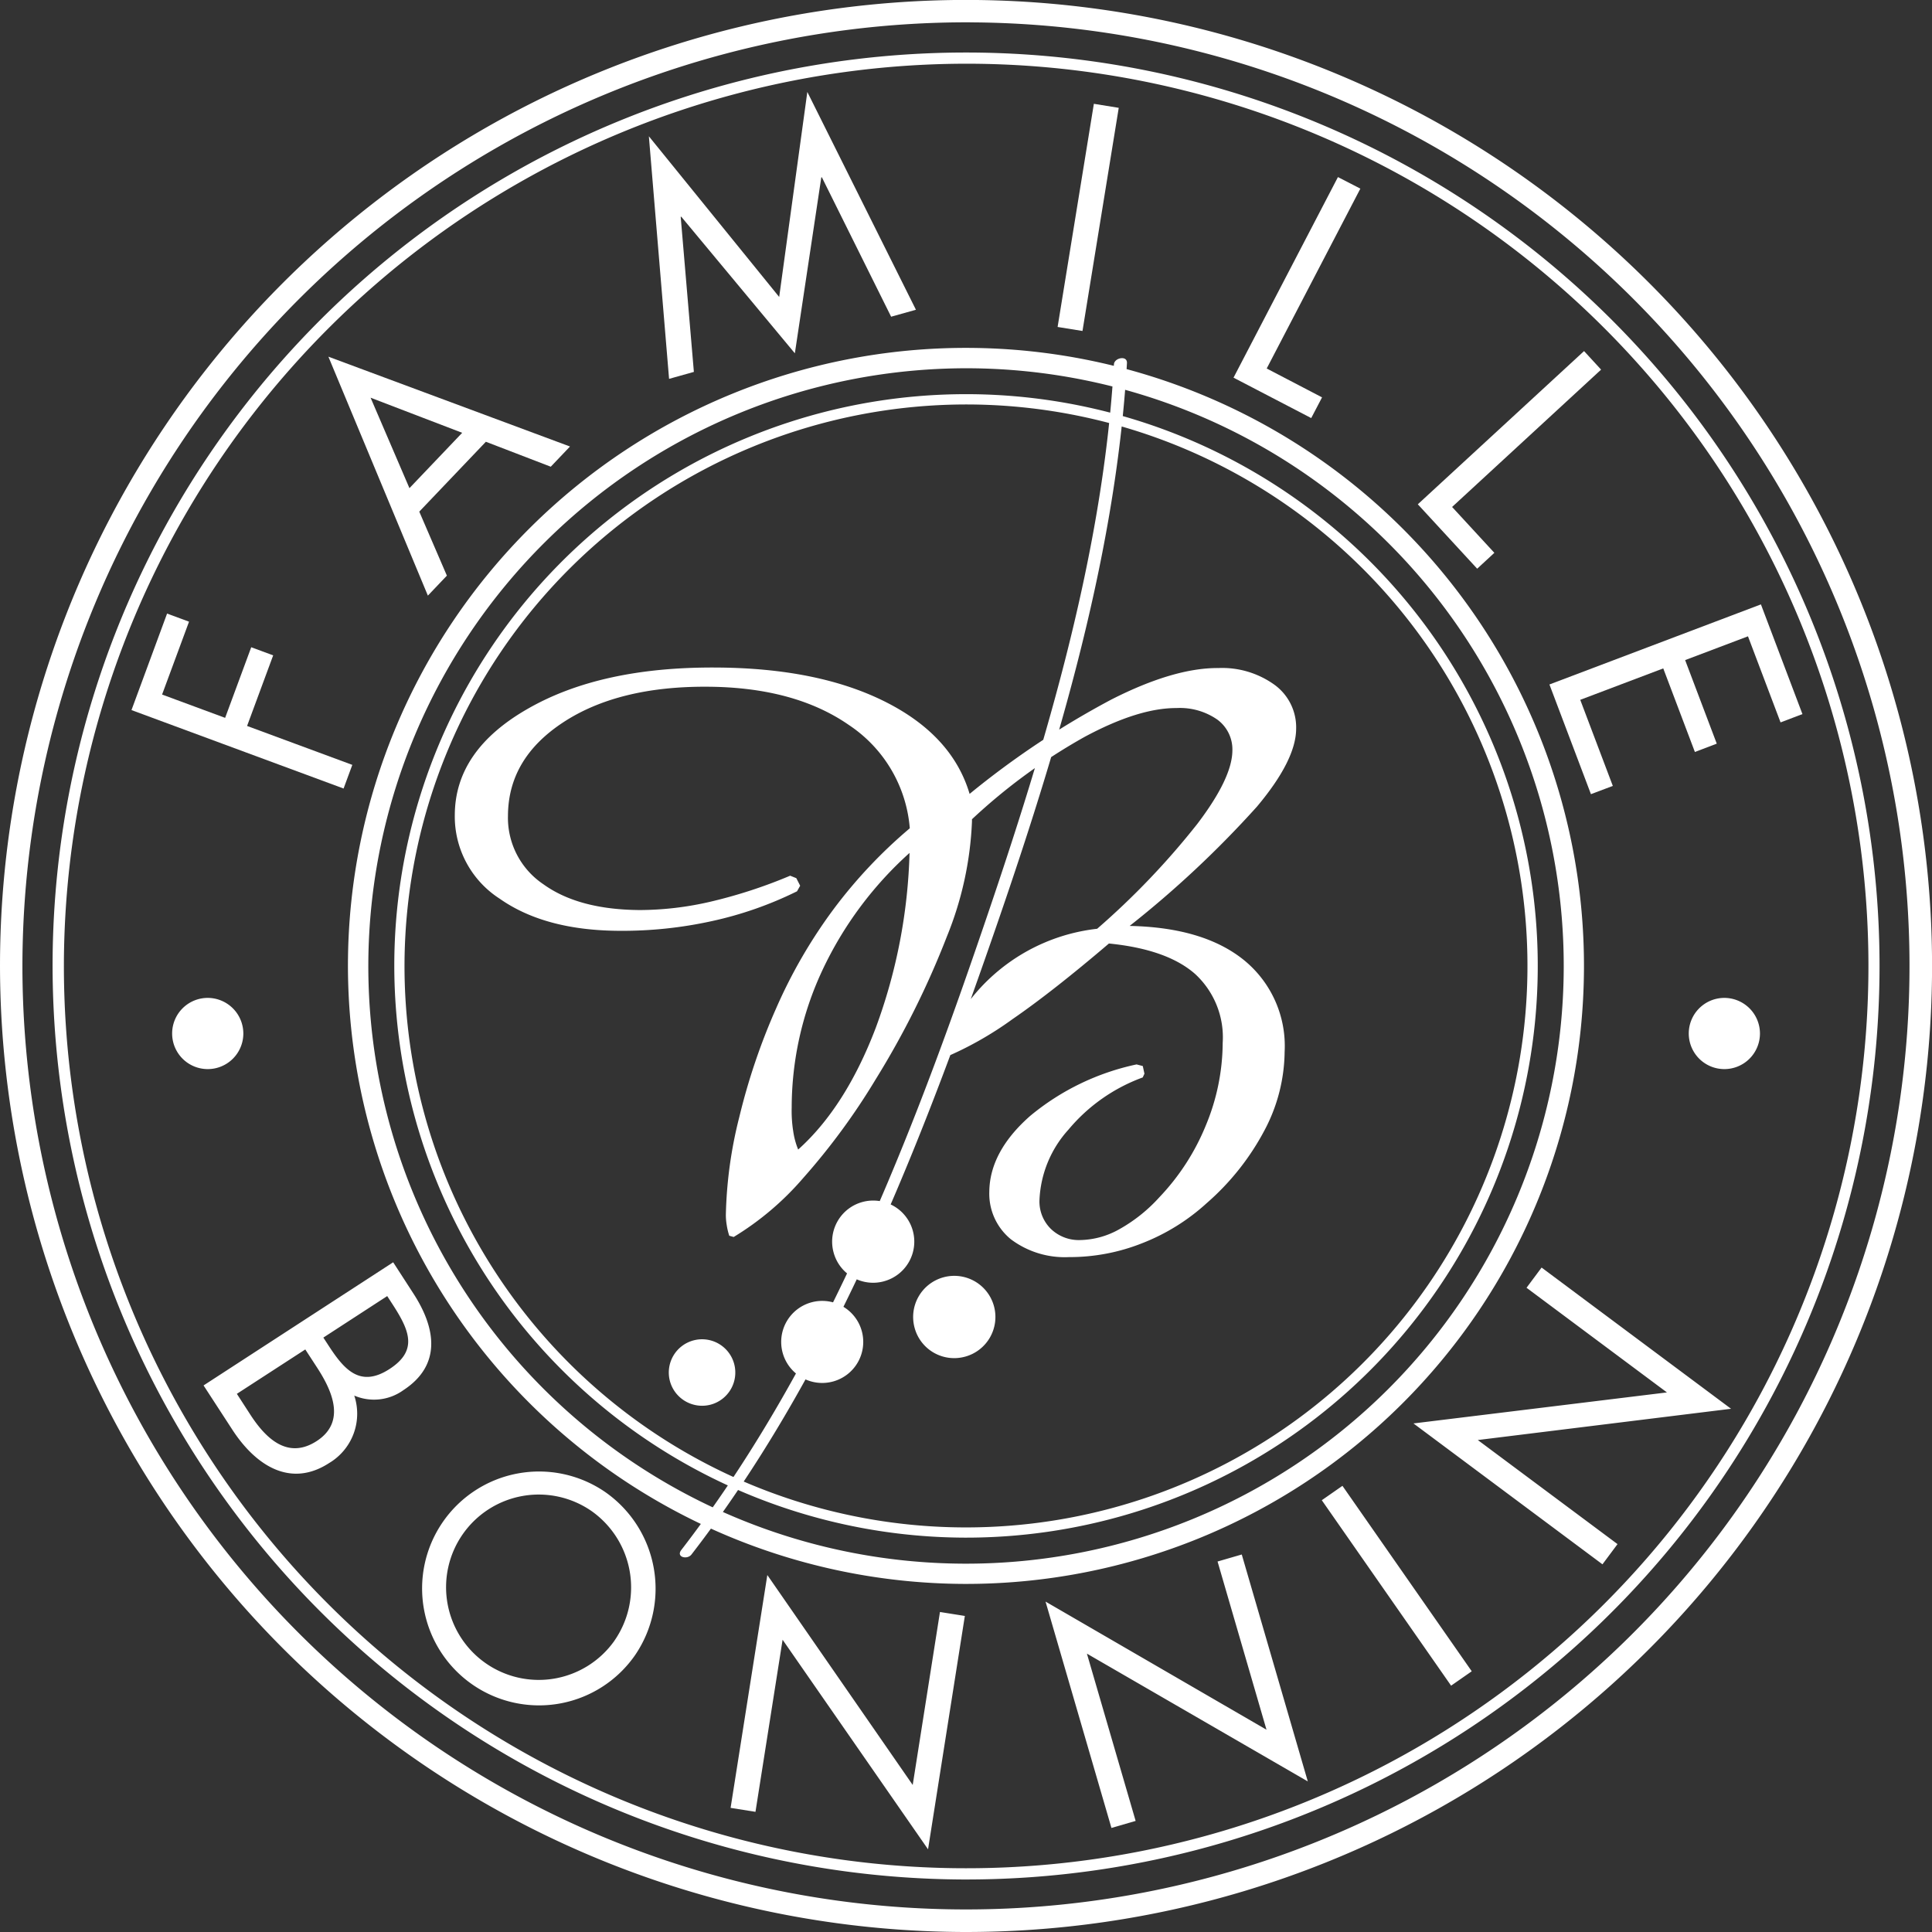 <?xml version="1.0" encoding="UTF-8"?> <svg xmlns="http://www.w3.org/2000/svg" id="Calque" width="200.794" height="200.794" viewBox="0 0 200.794 200.794"><rect x="0" y="0" width="200.794" height="200.794" fill="#333333" stroke="none"/><g id="Groupe_7" data-name="Groupe 7" transform="translate(0 0)"><g id="Groupe_6" data-name="Groupe 6"><path id="Tracé_6" data-name="Tracé 6" d="M211.354,285.275a3.456,3.456,0,1,1,4.257,2.444A3.466,3.466,0,0,1,211.354,285.275Zm16.958.043a4.264,4.264,0,1,0-5.249-3.011A4.26,4.26,0,0,0,228.313,285.317Zm5.306-10.42a4.269,4.269,0,1,0-5.256-3A4.255,4.255,0,0,0,233.618,274.9Zm8.408,7.842a4.275,4.275,0,1,0-5.242-3A4.261,4.261,0,0,0,242.026,282.739ZM225.2,264.18a69.413,69.413,0,0,0,7.53-10.25,90.047,90.047,0,0,0,7.417-14.876,35.463,35.463,0,0,0,2.6-11.936v-.234a59.888,59.888,0,0,1,11.7-8.557c3.74-2.012,6.921-3.011,9.57-3a6.814,6.814,0,0,1,4.229,1.2,3.844,3.844,0,0,1,1.565,3.223q-.021,2.848-3.648,7.622a80.244,80.244,0,0,1-10.406,10.895,19.474,19.474,0,0,0-16.3,13.176l.375.241a35.783,35.783,0,0,0,7.126-4.023q4.155-2.858,10.023-7.863,6.025.6,8.94,3.152a8.95,8.95,0,0,1,2.883,7.183,22.581,22.581,0,0,1-1.743,8.55,23.837,23.837,0,0,1-4.845,7.494,16.333,16.333,0,0,1-4.116,3.294,8.58,8.58,0,0,1-4.116,1.148,4.177,4.177,0,0,1-3.053-1.176,3.992,3.992,0,0,1-1.169-2.989,11.607,11.607,0,0,1,3.011-7.31,18.162,18.162,0,0,1,7.721-5.426l.177-.39-.17-.793-.645-.17a25.639,25.639,0,0,0-11.065,5.355q-4.208,3.708-4.243,7.891a6.107,6.107,0,0,0,2.238,4.923,9.311,9.311,0,0,0,6.042,1.856,20.4,20.4,0,0,0,7.594-1.438,21.491,21.491,0,0,0,6.715-4.165,26.366,26.366,0,0,0,5.993-7.537,17.74,17.74,0,0,0,2.111-8.182,11.508,11.508,0,0,0-4.179-9.506q-4.2-3.432-11.929-3.591a106.5,106.5,0,0,0,13.232-12.4q4.059-4.835,4.073-8.09a5.468,5.468,0,0,0-2.217-4.548,9.311,9.311,0,0,0-5.879-1.764c-3.074-.021-6.793,1.077-11.121,3.28a89.276,89.276,0,0,0-14.72,9.8q-1.806-6.088-8.8-9.591t-17.624-3.542q-11.911-.064-19.48,4.278-7.555,4.314-7.6,11.015a10.158,10.158,0,0,0,4.668,8.734c3.131,2.2,7.289,3.322,12.488,3.336a43.23,43.23,0,0,0,9.549-1.006,38.344,38.344,0,0,0,8.862-3.1l.326-.581-.4-.786-.638-.255a51.387,51.387,0,0,1-8.3,2.706,32.893,32.893,0,0,1-7.324.864c-4.236-.028-7.572-.914-10.03-2.685a8.319,8.319,0,0,1-3.676-7.126c.021-3.981,1.934-7.2,5.745-9.7s8.791-3.726,14.9-3.7c6.085.021,11.022,1.36,14.791,3.981a14.244,14.244,0,0,1,6.326,10.732,50.7,50.7,0,0,0-7.948,8.444,52.659,52.659,0,0,0-5.95,10.285,66.047,66.047,0,0,0-3.818,11.27,44.954,44.954,0,0,0-1.4,10.165,6.22,6.22,0,0,0,.092,1.084,6.684,6.684,0,0,0,.262,1.1l.46.128A30.146,30.146,0,0,0,225.2,264.18Zm-1.048-4.973a13.626,13.626,0,0,1-.142-2.352,33.77,33.77,0,0,1,3.181-14.259,38.167,38.167,0,0,1,9.067-12.212,56.688,56.688,0,0,1-3.5,18.148q-3.135,8.245-8.075,12.68A8.067,8.067,0,0,1,224.155,259.207ZM257.5,179.594c-1.162,20.542-7.608,41.2-14.259,60.508-7.48,21.754-16.547,44.393-30.707,62.732-.567.744.63,1.041,1.07.453,14.047-18.162,22.986-40.433,30.509-61.925,6.914-19.721,13.544-40.894,14.741-61.882.05-.836-1.3-.56-1.353.113ZM241.7,342.532A100.4,100.4,0,1,0,141.73,241.7,100.517,100.517,0,0,0,241.7,342.532Zm.836-198.469A98.063,98.063,0,1,1,144.06,241.7a98.172,98.172,0,0,1,98.476-97.641Zm-.68,162.293a64.231,64.231,0,1,0-63.965-64.5,64.3,64.3,0,0,0,63.965,64.5Zm.531-126.343a62.12,62.12,0,1,1-62.378,61.861,62.194,62.194,0,0,1,62.378-61.861Zm-.517,121.534a59.421,59.421,0,1,0-59.162-59.665,59.494,59.494,0,0,0,59.162,59.665Zm.5-117.772a58.355,58.355,0,1,1-58.6,58.107,58.421,58.421,0,0,1,58.6-58.107Zm-.638,153.3a94.939,94.939,0,1,0-94.538-95.345,95.049,95.049,0,0,0,94.538,95.345Zm.793-188.714a93.774,93.774,0,1,1-94.155,93.376,93.884,93.884,0,0,1,94.155-93.376Z" transform="translate(-141.729 -141.739)" fill="#fff"></path></g></g><g id="Groupe_8" data-name="Groupe 8" transform="translate(17.887 103.712)"><path id="Tracé_7" data-name="Tracé 7" d="M170.692,288.15a3.7,3.7,0,1,0,3.691,3.719A3.708,3.708,0,0,0,170.692,288.15Z" transform="translate(-166.98 -288.15)" fill="#fff"></path></g><g id="Groupe_9" data-name="Groupe 9" transform="translate(175.511 103.712)"><path id="Tracé_8" data-name="Tracé 8" d="M393.212,288.15a3.7,3.7,0,1,0,3.691,3.719A3.708,3.708,0,0,0,393.212,288.15Z" transform="translate(-389.5 -288.15)" fill="#fff"></path></g><path id="Tracé_9" data-name="Tracé 9" d="M173.034,221.122l10.937,4.045-.907,2.458-22.044-8.153,3.7-10.03,2.281.843-2.8,7.572,6.552,2.423,2.713-7.339,2.281.843Zm8.451-38.379,25.111,9.336-2,2.1-6.744-2.593-6.921,7.261L193.8,205.5l-1.976,2.076Zm13.905,7.912-9.52-3.648,4.038,9.4Zm32.946-14.118-13.544-16.7,2.1,25.211,2.578-.723L218.1,168.207l.057-.014,11.808,14.2,2.748-18.283.057-.014,7.2,14.493,2.578-.723L231.261,155.23Zm28.937,3.117,2.586.418,3.768-23.192-2.586-.418Zm29.135-15.577-10.852,20.847,8.075,4.2,1.126-2.153-5.752-3,9.733-18.694Zm27.35,20.011-1.771-1.927-17.277,15.924,6.17,6.694,1.785-1.65-4.392-4.767Zm16.611,24.4-21.98,8.323,4.314,11.4,2.274-.857-3.386-8.947,8.628-3.266,3.287,8.685,2.274-.864-3.287-8.684,6.531-2.472,3.386,8.947,2.274-.864Z" transform="translate(-147.355 -145.673)" fill="#fff"></path><path id="Tracé_10" data-name="Tracé 10" d="M193.4,330.184l-2.1-3.244-19.707,12.8,2.975,4.576c2.529,3.9,6.156,6.035,10.073,3.492a5.967,5.967,0,0,0,2.614-7.013,5.214,5.214,0,0,0,5.1-.56C196.368,337.615,195.724,333.762,193.4,330.184Zm-10.037,15.329c-3,1.955-5.284-.241-6.885-2.7l-1.424-2.2L182.166,336l1.24,1.906C184.964,340.307,186.416,343.523,183.363,345.513Zm7.558-7.48c-3.06,1.983-4.718.057-6.333-2.43l-.545-.836,6.637-4.314.56.864C192.99,334.017,193.9,336.1,190.921,338.033Zm22.363,12.75a12.153,12.153,0,1,0,3.159,16.986A12.258,12.258,0,0,0,213.284,350.783Zm1.02,15.478a9.632,9.632,0,1,1-2.4-13.473A9.711,9.711,0,0,1,214.3,366.261Zm33.824-2.975,2.586.411-3.825,24.254-15.116-21.782-2.819,17.886-2.586-.411,3.818-24.2,15.109,21.818Zm38.23,17.61L263.4,367.614,268.465,385l-2.515.73-6.85-23.525,22.965,13.317-5.086-17.482,2.515-.73Zm3.6-30.722,13.438,19.274-2.146,1.495-13.438-19.274Zm14.068-4.76,14.521,10.817-1.565,2.1-19.643-14.642,26.344-3.223L309.09,329.589l1.565-2.1,19.692,14.677Z" transform="translate(-150.437 -195.751)" fill="#fff"></path></svg> 